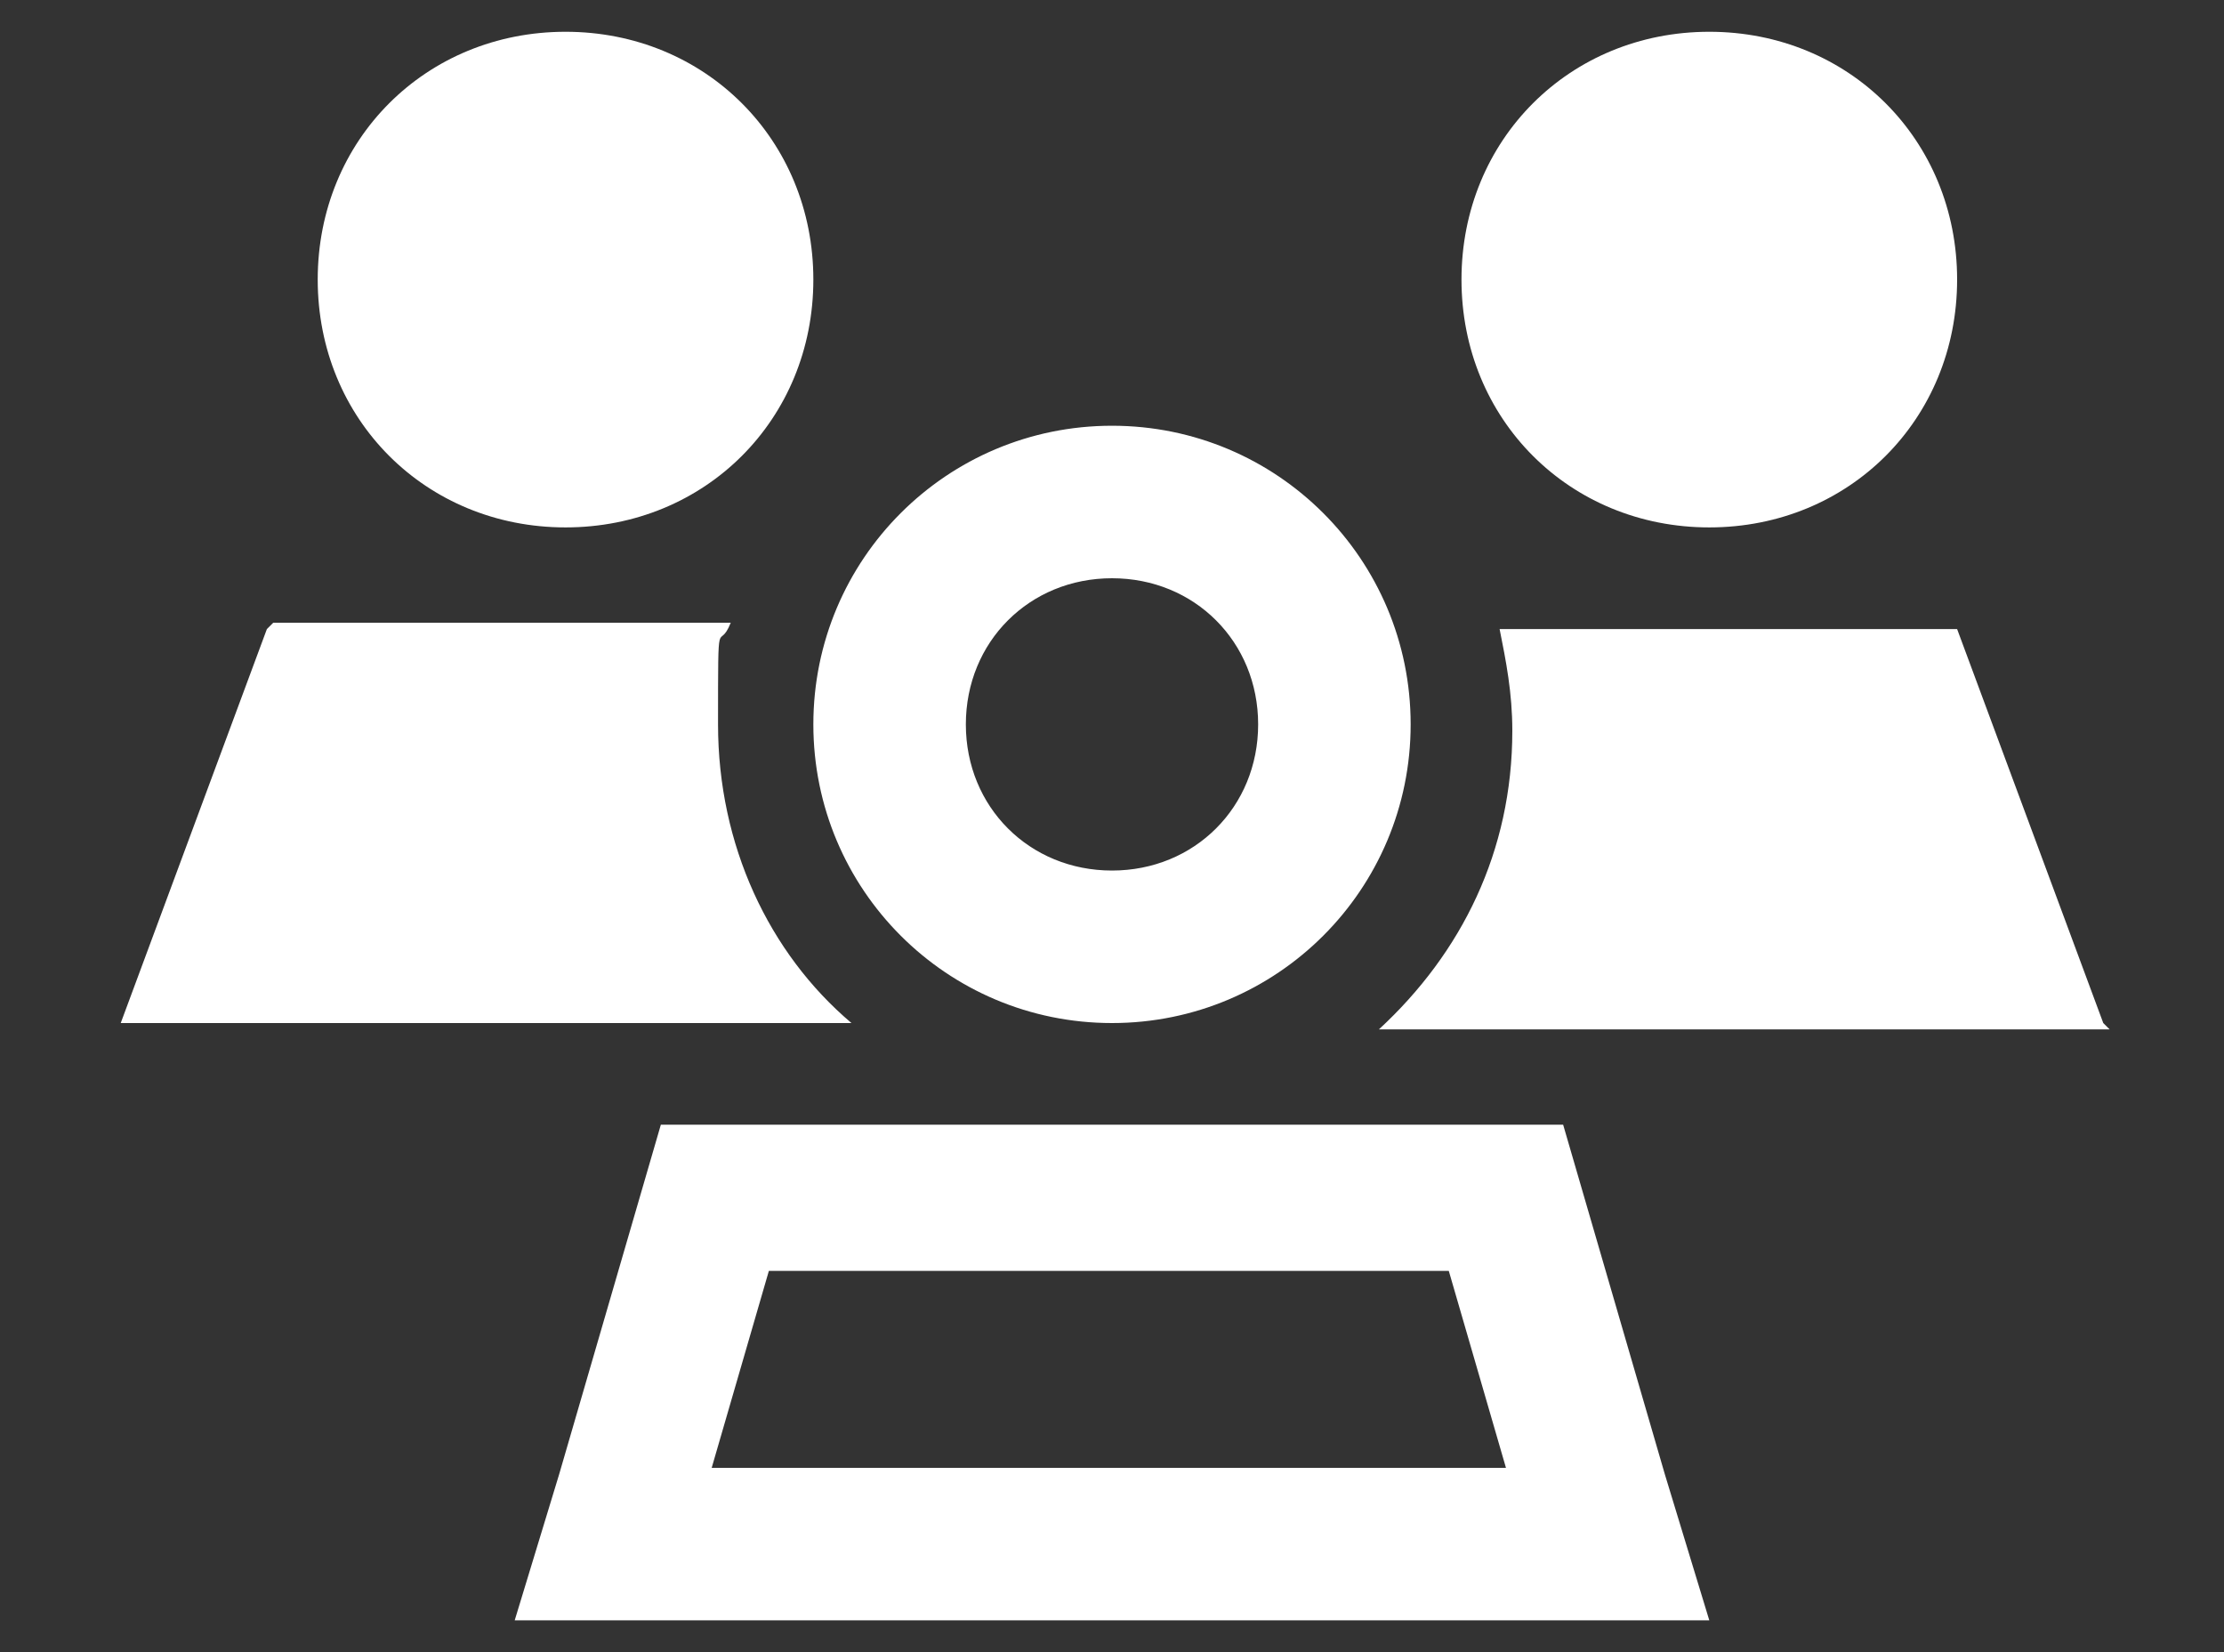 <?xml version="1.0" encoding="UTF-8"?>
<svg xmlns="http://www.w3.org/2000/svg" id="Layer_1" data-name="Layer 1" width="35" height="26" version="1.1" viewBox="0 0 35 26">
  <rect x="0" y="0" width="35" height="26" fill="#333333" stroke="none"/>
  <defs>
    <style>
      .cls-1 {
        fill: #fff;
        stroke-width: 0px;
      }
    </style>
  </defs>
  <path class="cls-1" d="M8.9,8.3c2.2,0,3.9-1.7,3.9-3.9s-1.7-3.9-3.9-3.9-3.9,1.7-3.9,3.9,1.7,3.9,3.9,3.9ZM26.9,8.3c2.2,0,3.9-1.7,3.9-3.9s-1.7-3.9-3.9-3.9-3.9,1.7-3.9,3.9,1.7,3.9,3.9,3.9ZM4.2,9.9l-2.3,6.2h11.5c-1.3-1.1-2.1-2.8-2.1-4.7s0-1.1.2-1.6h-7.2ZM33.1,16.1l-2.3-6.2h-7.2c.1.5.2,1,.2,1.6,0,1.9-.8,3.5-2.1,4.7h11.5ZM17.5,9.1c1.3,0,2.3,1,2.3,2.3s-1,2.3-2.3,2.3-2.3-1-2.3-2.3,1-2.3,2.3-2.3ZM17.5,16.1c2.6,0,4.7-2.1,4.7-4.7s-2.1-4.7-4.7-4.7-4.7,2.1-4.7,4.7,2.1,4.7,4.7,4.7ZM12.2,20h10.6l.9,3.1h-12.5l.9-3.1ZM24.5,17.7h-14.1l-1.6,5.5-.7,2.3h18.8l-.7-2.3-1.6-5.5Z"/>
</svg>
